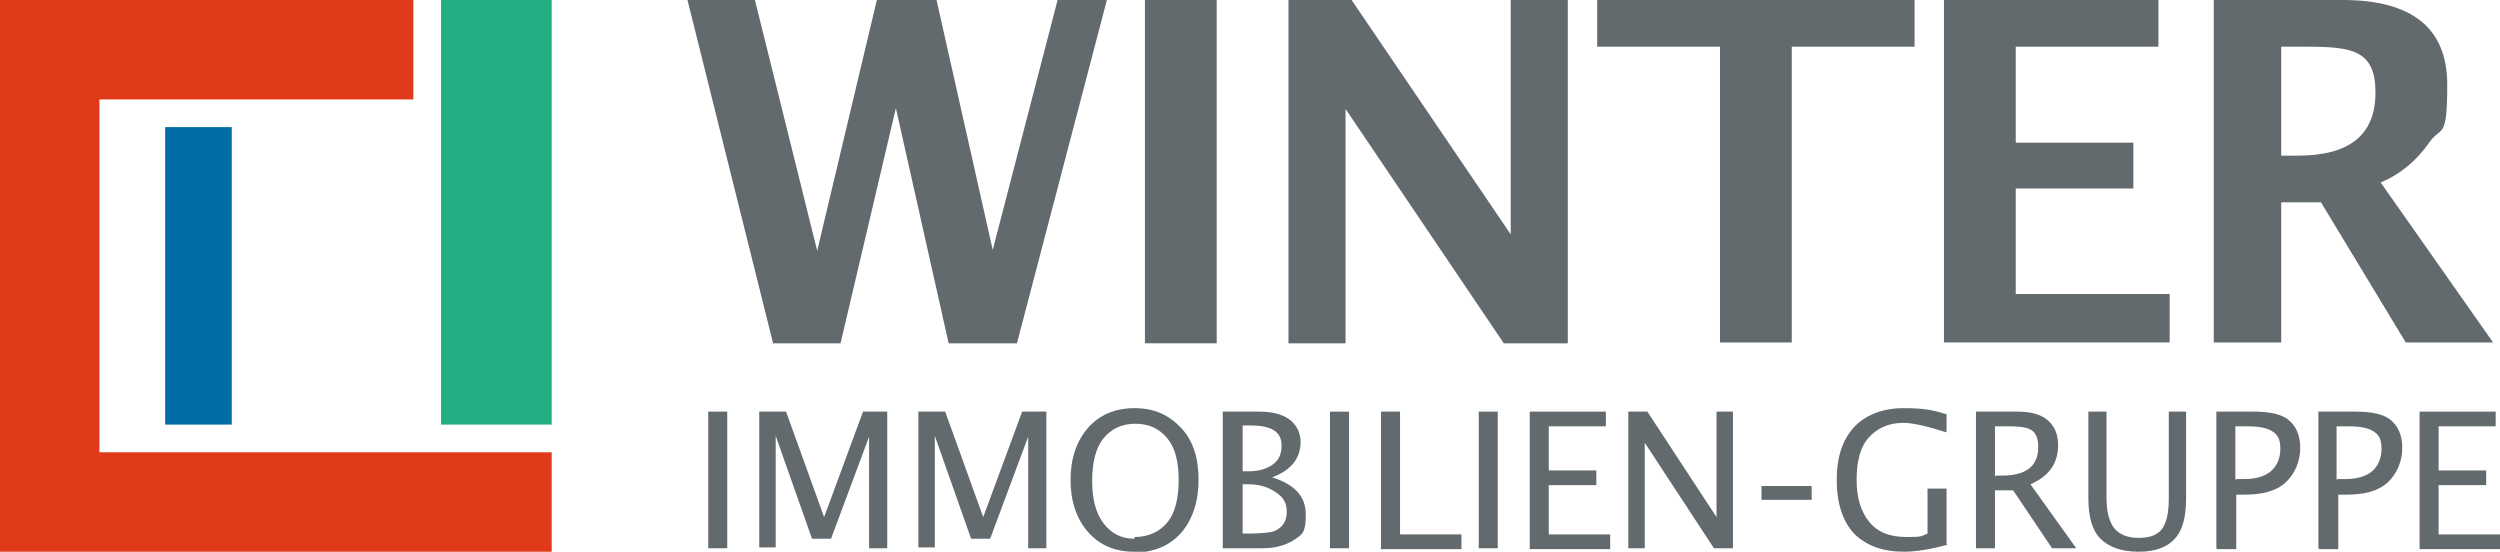 <?xml version="1.0" encoding="UTF-8"?>
<svg id="Ebene_1" xmlns="http://www.w3.org/2000/svg" version="1.1" viewBox="0 0 289.1 63.8">
  <!-- Generator: Adobe Illustrator 29.5.1, SVG Export Plug-In . SVG Version: 2.1.0 Build 141)  -->
  <defs>
    <style>
      .st0 {
        fill: #e13a1b;
      }

      .st1 {
        fill: #006ea4;
      }

      .st2 {
        fill: #23ae84;
      }

      .st3 {
        fill: #626a6e;
      }
    </style>
  </defs>
  <rect class="st2" x="51" y="0" width="12.8" height="49.1"/>
  <polygon class="st0" points="0 0 0 63.8 63.8 63.8 63.8 52.3 11.5 52.3 11.5 11.5 47.8 11.5 47.8 0 0 0"/>
  <rect class="st1" x="19.1" y="14.7" width="7.7" height="34.4"/>
  <g>
    <path class="st3" d="M89.4,39.7L79.5,0h7.8l7.2,29L101.4,0h6.9l6.5,28.9L122.3,0h5.7l-10.4,39.7h-7.9l-6.1-27.2-6.4,27.2h-7.9Z"/>
    <path class="st3" d="M132.4,39.7V0h8.3v39.7h-8.3Z"/>
    <path class="st3" d="M149,39.7V0h7.3l18.4,27.1V0h6.6v39.7h-7.4l-18.3-27.1v27.1h-6.6Z"/>
    <path class="st3" d="M198.9,39.7V5.4h-14.2V0h36.7v5.4h-14.2v34.2h-8.3Z"/>
    <path class="st3" d="M224.8,39.7V0h24.8v5.4h-16.5v11.1h13.6v5.3h-13.6v12.2h17.8v5.6h-26.1Z"/>
    <path class="st3" d="M256,39.7V0h14.9c8.1,0,12.1,3.3,12.1,9.8s-.7,4.7-2.1,6.7c-1.4,2-3.2,3.6-5.6,4.6l13,18.5h-10.1l-9.8-16.2h-4.6v16.2h-7.8ZM263.8,18h1.9c6,0,9-2.4,9-7.3s-2.7-5.3-8-5.3h-2.9v12.6Z"/>
  </g>
  <g>
    <path class="st3" d="M81.9,63.4v-15.8h2.2v15.8h-2.2Z"/>
    <path class="st3" d="M87.8,63.4v-15.8h3.1l4.4,12.2,4.5-12.2h2.8v15.8h-2.1v-12.9l-4.4,11.8h-2.2l-4.2-11.9v12.9h-1.9Z"/>
    <path class="st3" d="M106.2,63.4v-15.8h3.1l4.4,12.2,4.5-12.2h2.8v15.8h-2.1v-12.9l-4.4,11.8h-2.2l-4.2-11.9v12.9h-1.9Z"/>
    <path class="st3" d="M131.1,63.8c-2.2,0-4-.8-5.3-2.3s-2-3.5-2-6,.7-4.5,2-6c1.3-1.5,3.1-2.3,5.4-2.3s4,.8,5.4,2.3,2,3.5,2,6-.7,4.6-2,6.1-3.2,2.3-5.5,2.3ZM131.2,62.1c1.6,0,2.9-.6,3.8-1.7s1.3-2.8,1.3-4.9-.4-3.7-1.3-4.8-2.1-1.7-3.7-1.7-2.8.6-3.7,1.7-1.3,2.8-1.3,4.9.4,3.7,1.3,4.9,2.1,1.8,3.6,1.8Z"/>
    <path class="st3" d="M141.4,63.4v-15.8h4.1c1.6,0,2.8.3,3.6.9s1.3,1.5,1.3,2.6c0,1.9-1.1,3.3-3.3,4.1,2.6.8,3.9,2.2,3.9,4.3s-.4,2.3-1.3,2.9-2.1,1-3.7,1h-4.7ZM143.7,54.5h.7c1.2,0,2.1-.3,2.8-.8s1-1.2,1-2.2c0-1.6-1.2-2.3-3.6-2.3h-.9v5.3ZM143.7,61.7h.5c1.6,0,2.7-.1,3.2-.3.9-.4,1.4-1.1,1.4-2.2s-.4-1.7-1.3-2.3-1.9-.9-3.2-.9h-.6v5.8Z"/>
    <path class="st3" d="M153.8,63.4v-15.8h2.2v15.8h-2.2Z"/>
    <path class="st3" d="M159.7,63.4v-15.8h2.2v14.2h7.1v1.7h-9.4Z"/>
    <path class="st3" d="M171,63.4v-15.8h2.2v15.8h-2.2Z"/>
    <path class="st3" d="M176.9,63.4v-15.8h8.8v1.7h-6.6v5.1h5.5v1.7h-5.5v5.7h7.1v1.7h-9.3Z"/>
    <path class="st3" d="M188.3,63.4v-15.8h2.2l8,12.2v-12.2h1.9v15.8h-2.2l-8-12.2v12.2h-1.9Z"/>
    <path class="st3" d="M203.7,57.8v-1.6h5.8v1.6h-5.8Z"/>
    <path class="st3" d="M225.2,63c-1.9.5-3.6.8-5,.8-2.5,0-4.4-.7-5.8-2.1-1.3-1.4-2-3.5-2-6.2s.7-4.7,2-6.1,3.3-2.2,5.7-2.2,3.3.2,5,.7v2.1c-2.2-.7-3.9-1.1-5-1.1-1.7,0-3,.6-4,1.7s-1.4,2.8-1.4,4.9.5,3.7,1.5,4.9,2.4,1.7,4.3,1.7,1.6-.1,2.4-.4v-5.2h2.2v6.4Z"/>
    <path class="st3" d="M228.5,63.4v-15.8h4.8c1.5,0,2.7.3,3.5,1s1.2,1.6,1.2,2.9c0,2.1-1.1,3.6-3.2,4.5l5.3,7.4h-2.8l-4.5-6.7h-2.1v6.7h-2.2ZM230.8,55h.7c2.8,0,4.2-1.1,4.2-3.3s-1.2-2.4-3.6-2.4h-1.4v5.8Z"/>
    <path class="st3" d="M241.4,47.6h2.2v10c0,1.6.3,2.7.9,3.5.6.7,1.5,1.1,2.8,1.1s2.1-.3,2.7-1c.5-.7.8-1.8.8-3.5v-10.1h2v10c0,2.2-.4,3.7-1.3,4.7-.9,1-2.3,1.5-4.2,1.5s-3.4-.5-4.4-1.5-1.4-2.6-1.4-4.7v-10Z"/>
    <path class="st3" d="M256.3,63.4v-15.8h4.3c1.9,0,3.3.3,4.1,1s1.3,1.7,1.3,3.2-.6,3-1.7,4-2.7,1.4-4.7,1.4h-1v6.3h-2.2ZM258.6,55.4h.9c1.3,0,2.4-.3,3.1-.9s1.1-1.5,1.1-2.6-.3-1.6-.9-2-1.5-.6-2.9-.6h-1.4v6.2Z"/>
    <path class="st3" d="M268.1,63.4v-15.8h4.3c1.9,0,3.3.3,4.1,1s1.3,1.7,1.3,3.2-.6,3-1.7,4-2.7,1.4-4.7,1.4h-1v6.3h-2.2ZM270.3,55.4h.9c1.3,0,2.4-.3,3.1-.9s1.1-1.5,1.1-2.6-.3-1.6-.9-2-1.5-.6-2.9-.6h-1.4v6.2Z"/>
    <path class="st3" d="M279.8,63.4v-15.8h8.8v1.7h-6.6v5.1h5.5v1.7h-5.5v5.7h7.1v1.7h-9.3Z"/>
  </g>
</svg>